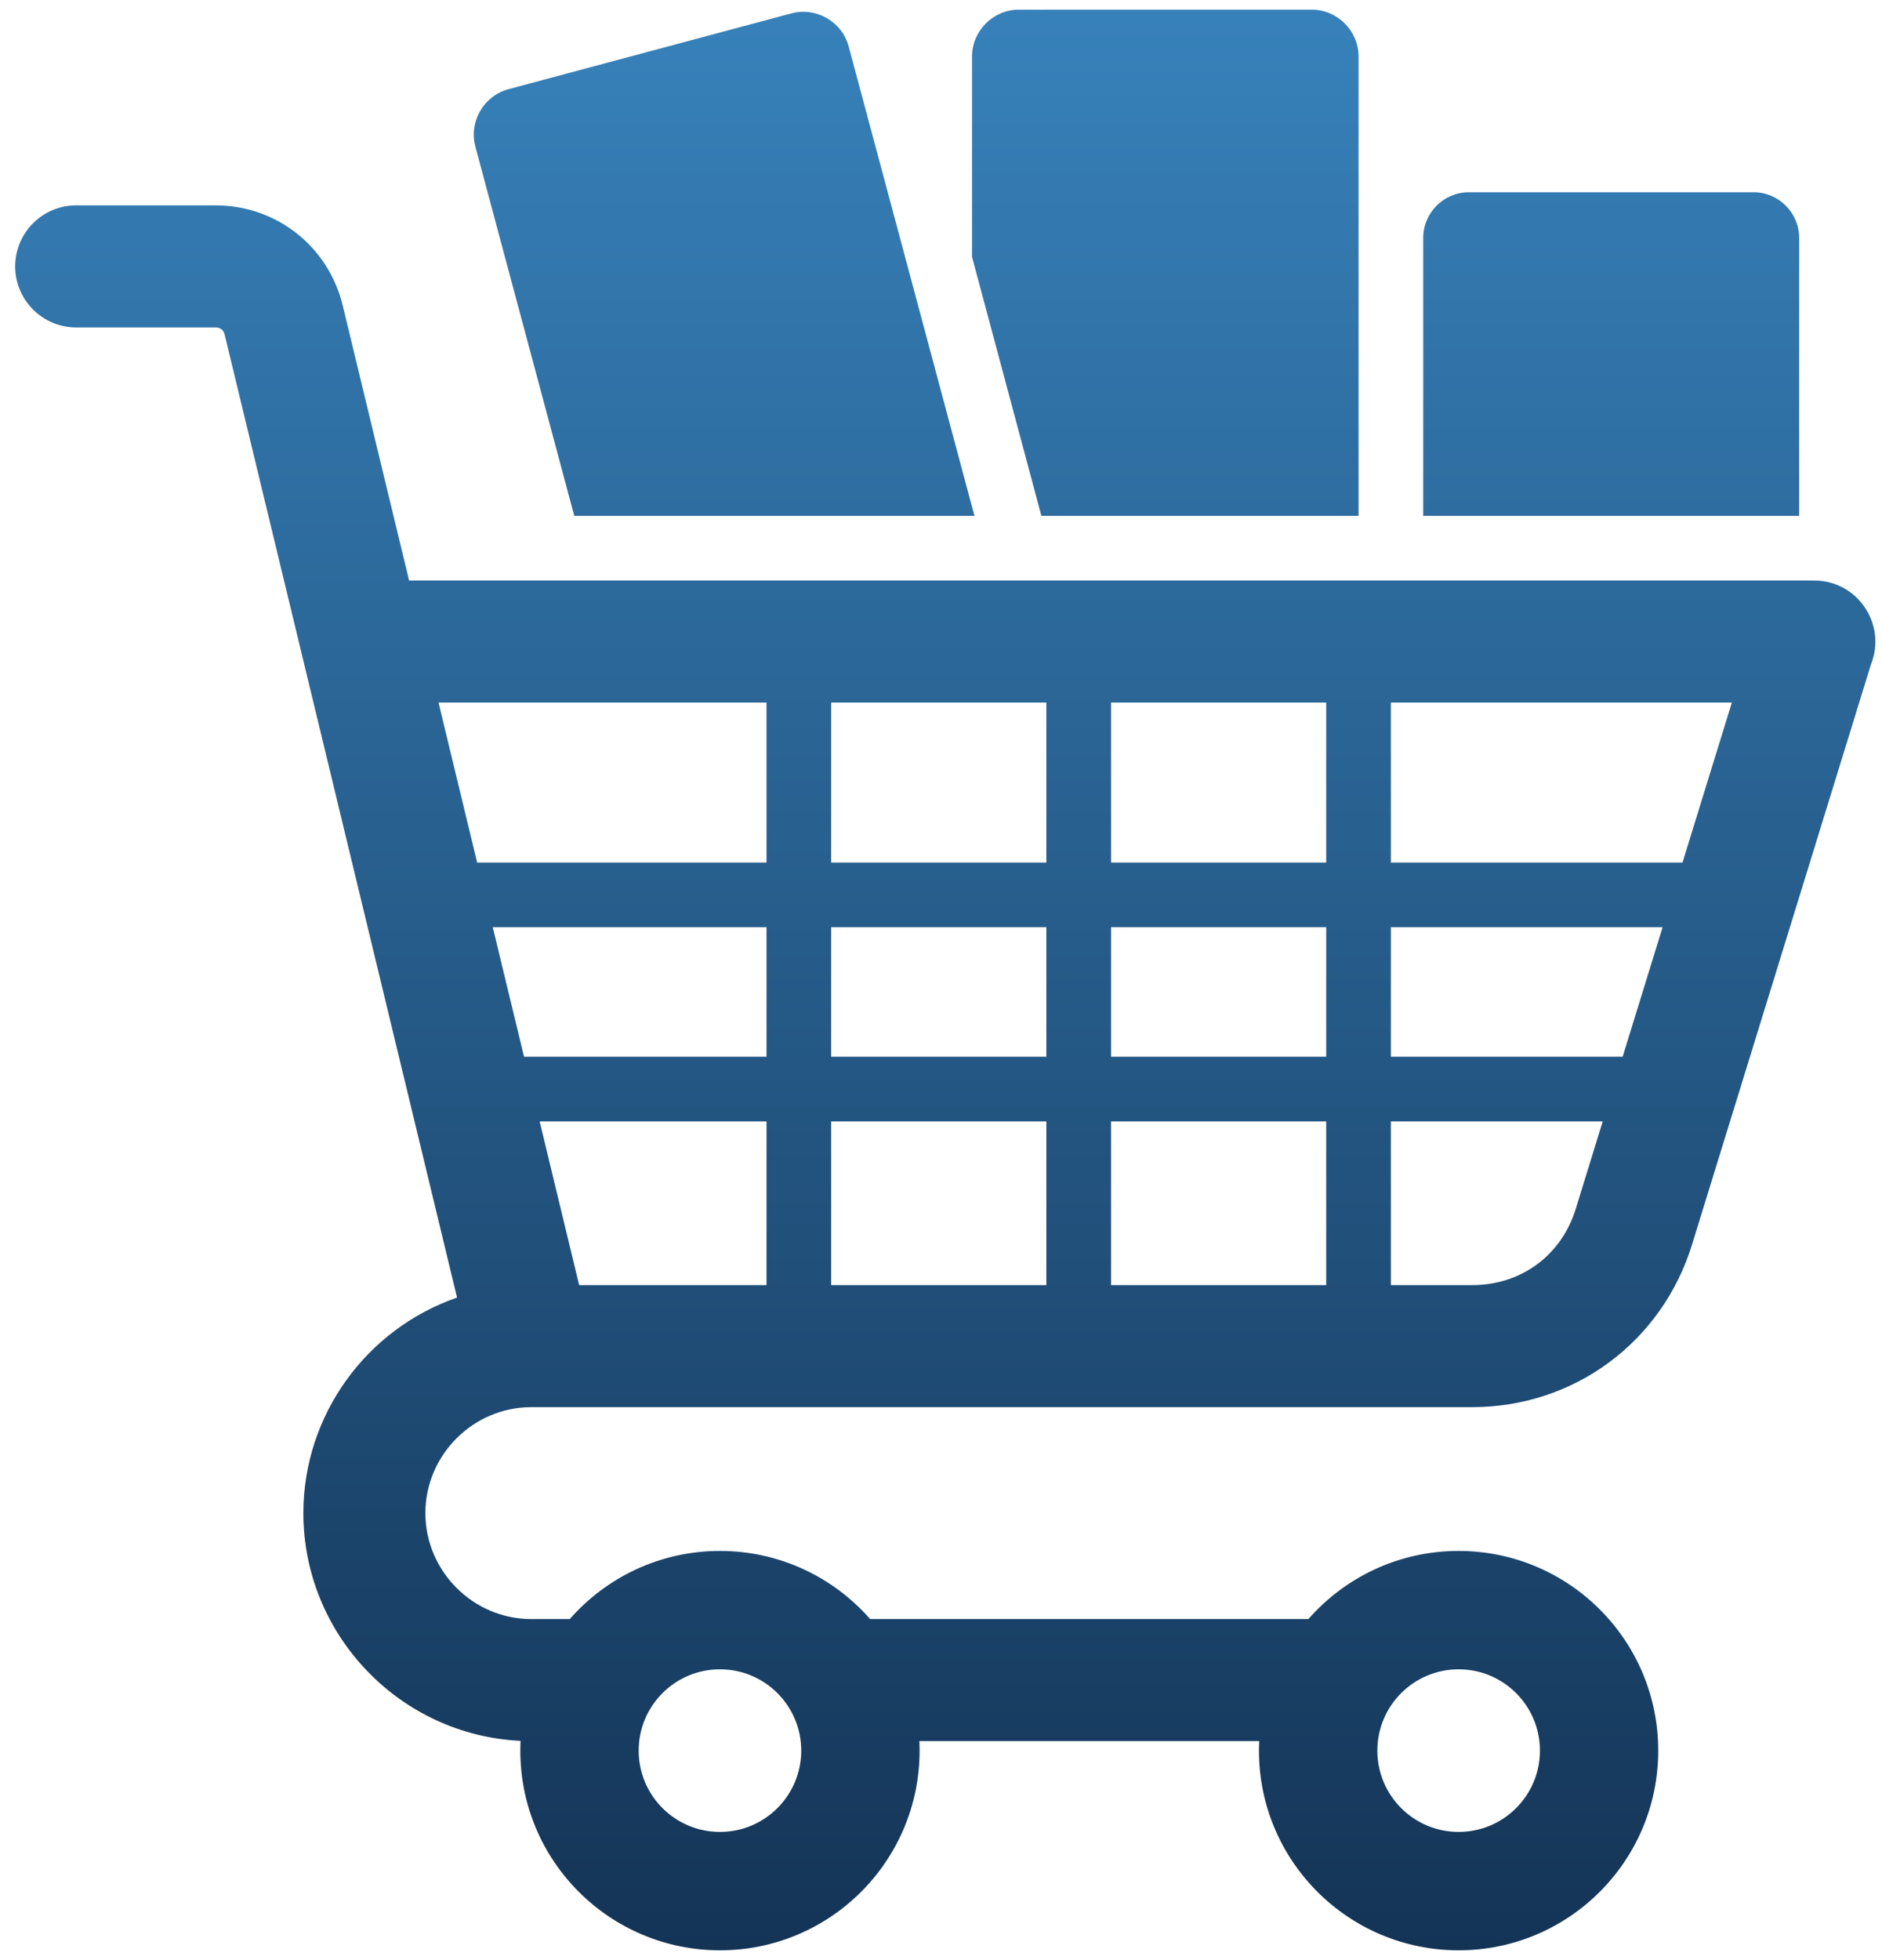 <svg width="97" height="101" viewBox="0 0 97 101" fill="none" xmlns="http://www.w3.org/2000/svg">
<path fill-rule="evenodd" clip-rule="evenodd" d="M26.21 4.595L40.783 0.69C42.067 0.346 43.4 1.115 43.744 2.4L50.224 26.582H29.599L24.501 7.556C24.157 6.272 24.926 4.939 26.21 4.595ZM21.086 29.915L17.668 15.754C16.931 12.702 14.252 10.582 11.11 10.582H3.927C2.191 10.582 0.783 11.99 0.783 13.727C0.783 15.464 2.191 16.872 3.927 16.872H11.11C11.346 16.872 11.52 16.997 11.576 17.229L23.557 66.862C18.845 68.495 15.636 72.956 15.636 77.968C15.636 84.221 20.588 89.41 26.83 89.704C26.822 89.871 26.818 90.038 26.818 90.207C26.818 95.891 31.424 100.497 37.107 100.497C42.79 100.497 47.397 95.891 47.397 90.207C47.397 90.043 47.392 89.879 47.385 89.717H64.9C64.892 89.879 64.888 90.043 64.888 90.207C64.888 95.891 69.494 100.497 75.177 100.497C80.86 100.497 85.467 95.891 85.467 90.207C85.467 84.524 80.86 79.918 75.177 79.918C72.09 79.918 69.322 81.277 67.436 83.429H44.848C42.962 81.277 40.193 79.918 37.107 79.918C34.021 79.918 31.252 81.277 29.366 83.429H27.385C24.388 83.429 21.925 80.966 21.925 77.969C21.925 74.972 24.388 72.509 27.385 72.509H75.871C81.133 72.509 85.66 69.154 87.21 64.128L96.436 34.221C97.246 32.182 95.75 29.916 93.513 29.916H21.086V29.915ZM24.593 44.446L22.603 36.203H39.507V44.446H24.593ZM25.398 47.779H39.507V54.452H27.009L25.398 47.779ZM42.84 54.452V47.779H53.93V54.452H42.84ZM57.264 54.452V47.779H68.354V54.452H57.264ZM42.84 44.446V36.203H53.93V44.446H42.84ZM71.687 54.452V47.779H85.691L83.633 54.452H71.687ZM71.687 57.785H82.605L81.217 62.287C80.473 64.699 78.393 66.221 75.871 66.221H71.687V57.785ZM57.264 57.785H68.354V66.221H57.264V57.785ZM42.84 57.785H53.93V66.221H42.84V57.785ZM27.814 57.785H39.507V66.221H29.85L27.814 57.785ZM57.264 44.446V36.203H68.354V44.446H57.264ZM71.687 44.446V36.203H89.261L86.718 44.446H71.687ZM75.18 86.018C77.494 86.018 79.369 87.894 79.369 90.207C79.369 92.521 77.493 94.397 75.18 94.397C72.865 94.397 70.99 92.521 70.99 90.207C70.99 87.894 72.865 86.018 75.18 86.018ZM37.107 86.018C39.422 86.018 41.296 87.894 41.296 90.207C41.296 92.521 39.42 94.397 37.107 94.397C34.793 94.397 32.918 92.521 32.918 90.207C32.918 87.894 34.793 86.018 37.107 86.018ZM75.705 9.906H90.378C91.671 9.906 92.73 10.963 92.73 12.256V26.582H73.354V12.257C73.354 10.964 74.412 9.906 75.705 9.906ZM52.517 0.498C51.187 0.498 50.099 1.586 50.099 2.916V13.236L53.675 26.583H70.021V2.915C70.021 1.586 68.933 0.497 67.603 0.497L52.517 0.498Z" fill="url(#paint0_linear_885_93)"/>
<defs>
<linearGradient id="paint0_linear_885_93" x1="48.721" y1="0.497" x2="48.721" y2="100.497" gradientUnits="userSpaceOnUse">
<stop stop-color="#3781BA"/>
<stop offset="1" stop-color="#143456"/>
</linearGradient>
</defs>
</svg>
